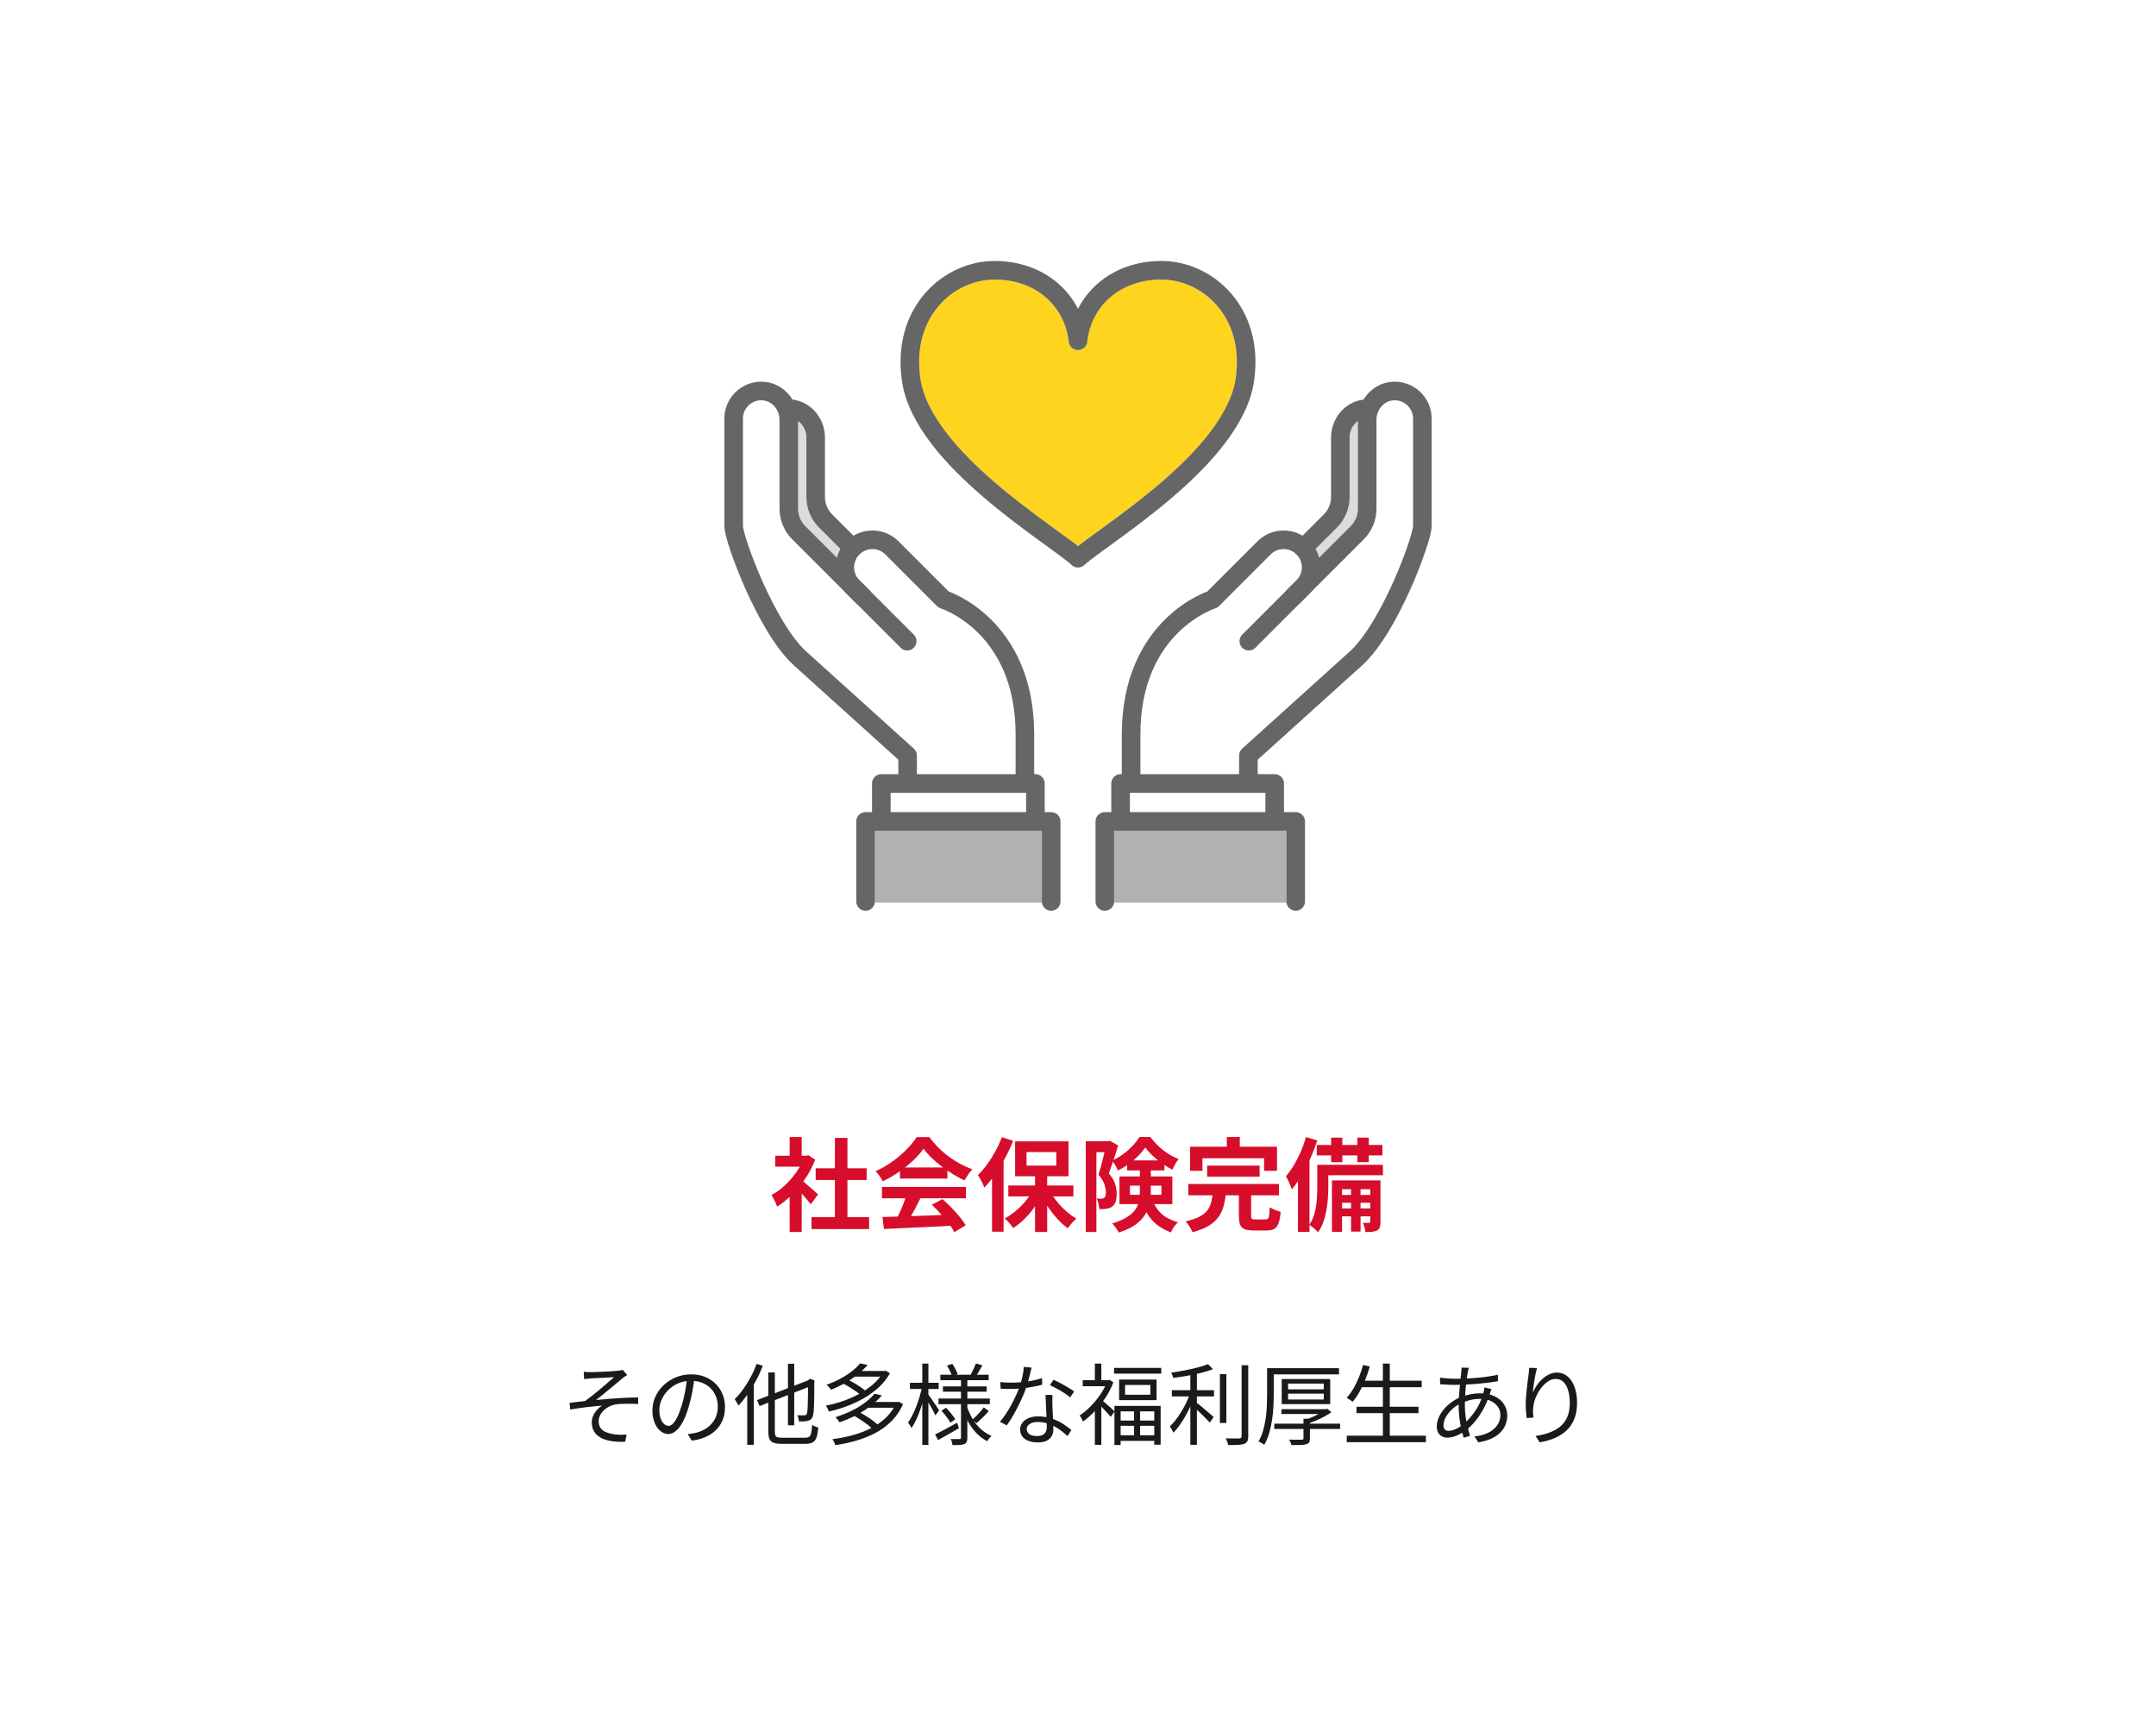 <?xml version="1.0" encoding="UTF-8"?><svg id="b" xmlns="http://www.w3.org/2000/svg" viewBox="0 0 341 274"><defs><style>.e{fill:#ffd41f;}.e,.f,.g,.h,.i,.j{stroke-width:0px;}.f{fill:#d60d2b;}.g{fill:#1a1a1a;}.h{fill:#dbdcdc;}.k{fill:none;stroke:#666;stroke-linecap:round;stroke-linejoin:round;stroke-width:2.94px;}.i{fill:#fff;}.j{fill:#b1b1b1;}</style></defs><g id="c"><g id="d"><rect class="i" width="341" height="274"/><path class="h" d="M211.465,83.405c1.285-1.285,1.993-2.994,1.993-4.811v-9.414c0-1.07.527-2.025,1.313-2.585v13.857c0,1.034-.403,2.006-1.134,2.738l-5.013,5.013c-.13-.487-.321-.95-.572-1.386l3.413-3.412Z"/><rect class="j" x="176.208" y="131.352" width="27.257" height="11.385"/><rect class="i" x="178.702" y="125.347" width="21.439" height="3.073"/><path class="i" d="M223.498,83.17c-.04,1.572-4.968,15.316-10.066,19.899l-16.965,15.312c-.308.278-.483.673-.483,1.088v2.946h-15.618v-6.264c0-16.007,11.352-19.8,11.829-19.952.228-.07.434-.195.603-.364l8.173-8.172c1.087-1.087,3.009-1.09,4.097.001.544.544.844,1.271.844,2.049,0,.776-.3,1.502-.842,2.046l-1.521,1.521c-.001.001-.001.001-.001.002l-7.068,7.068c-.573.573-.573,1.501,0,2.073.573.573,1.501.573,2.073,0l8.588-8.587c.002-.002.003-.004.005-.006l8.564-8.564c1.285-1.285,1.993-2.994,1.993-4.811v-14.061c0-1.584,1.141-2.94,2.598-3.088.824-.082,1.621.178,2.237.734.609.552.96,1.335.96,2.148v16.983Z"/><path class="e" d="M170.499,86.356c-.868-.684-2.017-1.518-3.361-2.493-7.068-5.13-20.222-14.677-21.581-24.042-.648-4.468.398-8.55,2.945-11.493,2.235-2.582,5.525-4.124,8.801-4.124,6.351,0,11.069,3.958,11.739,9.848.085.741.711,1.3,1.457,1.3s1.372-.559,1.457-1.3c.671-5.89,5.389-9.848,11.74-9.848,3.275,0,6.565,1.542,8.8,4.124,2.548,2.944,3.593,7.025,2.945,11.493-1.359,9.365-14.514,18.914-21.583,24.044-1.343.974-2.49,1.808-3.359,2.491Z"/><path class="h" d="M127.543,69.18v9.414c0,1.817.708,3.526,1.993,4.811l3.412,3.412c-.253.442-.442.906-.571,1.387l-5.013-5.013c-.732-.732-1.134-1.704-1.134-2.738l-.001-13.858c.787.56,1.314,1.516,1.314,2.586Z"/><path class="i" d="M144.532,118.381l-16.967-15.314c-5.096-4.581-10.024-18.325-10.064-19.893v-16.987c0-.813.35-1.596.96-2.147.617-.557,1.411-.818,2.238-.735,1.456.147,2.597,1.503,2.597,3.088l.001,14.061c0,1.817.707,3.525,1.992,4.811l8.567,8.567c.001.001.001.002.002.003l8.588,8.588c.573.573,1.501.573,2.073,0,.573-.573.573-1.5,0-2.073l-7.068-7.068c-.001-.001-.001-.001-.001-.002l-1.521-1.522c-1.127-1.13-1.126-2.966.003-4.095,1.129-1.129,2.969-1.129,4.098,0l8.172,8.172c.168.168.375.293.603.364.118.037,11.83,3.854,11.83,19.952v6.264h-15.62v-2.946c0-.415-.175-.81-.483-1.088Z"/><rect class="i" x="140.86" y="125.347" width="21.438" height="3.073"/><rect class="j" x="138.366" y="131.352" width="26.425" height="11.385"/><path class="k" d="M162.102,123.881v-7.73c0-17.365-12.862-21.353-12.862-21.353l-8.172-8.172c-1.697-1.697-4.474-1.697-6.171,0h0c-1.697,1.697-1.697,4.474,0,6.171l8.588,8.588"/><path class="k" d="M136.415,94.315l-10.088-10.088c-1.001-1.001-1.564-2.359-1.564-3.775v-14.061c0-2.276-1.652-4.318-3.916-4.546-2.599-.263-4.811,1.793-4.811,4.341v16.987c0,2.041,5.16,16.14,10.55,20.984l16.964,15.312v4.411"/><path class="k" d="M134.862,86.659l-4.29-4.29c-1.001-1.001-1.564-2.359-1.564-3.775v-9.414c0-2.276-1.652-4.318-3.916-4.546"/><path class="k" d="M178.899,123.881v-7.73c0-17.365,12.862-21.353,12.862-21.353l8.172-8.172c1.697-1.697,4.474-1.697,6.171,0h0c1.697,1.697,1.697,4.474,0,6.171l-8.588,8.588"/><path class="k" d="M204.586,94.315l10.088-10.088c1.001-1.001,1.563-2.359,1.564-3.775v-14.061c0-2.276,1.652-4.318,3.916-4.546,2.599-.263,4.811,1.793,4.811,4.341v16.987c0,2.041-5.16,16.14-10.55,20.984l-16.964,15.312v4.411"/><path class="k" d="M206.138,86.659l4.29-4.29c1.001-1.001,1.564-2.359,1.564-3.775v-9.414c0-2.276,1.652-4.318,3.916-4.546"/><path class="k" d="M170.5,53.885c.732-6.427,5.908-11.148,13.197-11.148s14.748,6.598,13.197,17.294c-1.82,12.548-22.443,24.623-26.393,28.235-3.95-3.612-24.573-15.687-26.393-28.235-1.552-10.696,5.908-17.294,13.197-17.294s12.464,4.721,13.197,11.148Z"/><polyline class="k" points="177.236 129.886 177.236 123.881 201.606 123.881 201.606 129.886"/><polyline class="k" points="174.742 142.541 174.742 129.886 204.931 129.886 204.931 142.541"/><polyline class="k" points="163.764 129.886 163.764 123.881 139.394 123.881 139.394 129.886"/><polyline class="k" points="166.258 142.541 166.258 129.886 136.9 129.886 136.9 142.541"/><path class="f" d="M127.153,182.745h.368l.336-.08,1.072.704c-.395,1.046-.912,2.04-1.553,2.984-.64.943-1.344,1.794-2.111,2.552s-1.553,1.387-2.352,1.888c-.055-.17-.137-.376-.248-.616-.113-.239-.225-.469-.336-.688-.113-.219-.223-.393-.328-.52.735-.384,1.44-.888,2.111-1.512s1.275-1.312,1.809-2.063.943-1.522,1.231-2.312v-.336ZM122.609,182.745h5.232v1.728h-5.232v-1.728ZM124.897,179.785h1.903v3.76h-1.903v-3.76ZM124.897,188.201l1.903-2.272v8.881h-1.903v-6.608ZM126.594,186.473c.148.097.353.254.615.473s.541.459.84.72c.299.262.571.502.816.72.246.219.422.376.528.473l-1.151,1.567c-.16-.202-.355-.44-.585-.712-.23-.272-.472-.552-.728-.84s-.507-.56-.752-.815c-.246-.257-.453-.47-.625-.641l1.041-.944ZM128.353,192.457h9.104v1.888h-9.104v-1.888ZM129.01,184.73h8.063v1.855h-8.063v-1.855ZM132.049,179.929h1.984v13.44h-1.984v-13.44Z"/><path class="f" d="M146.065,181.642c-.427.607-.976,1.23-1.647,1.863-.672.635-1.419,1.235-2.24,1.8-.822.566-1.675,1.062-2.561,1.488-.064-.16-.162-.338-.295-.536-.135-.197-.273-.389-.416-.576-.144-.185-.286-.349-.425-.487.917-.405,1.798-.909,2.64-1.513.843-.602,1.598-1.242,2.265-1.92.667-.677,1.197-1.33,1.592-1.96h2.017c.426.587.9,1.142,1.424,1.664.521.523,1.076,1,1.664,1.433.586.432,1.191.815,1.815,1.151s1.256.622,1.895.856c-.234.234-.458.512-.672.832-.213.32-.405.624-.576.912-.799-.373-1.61-.832-2.432-1.376s-1.586-1.131-2.296-1.761c-.71-.629-1.294-1.253-1.752-1.871ZM139.49,187.69h13.295v1.792h-13.295v-1.792ZM139.569,192.441c.949-.032,2.051-.066,3.304-.104,1.254-.037,2.57-.082,3.953-.136,1.381-.054,2.743-.106,4.088-.16l-.065,1.76c-1.302.075-2.621.142-3.96.2s-2.61.117-3.815.176c-1.206.059-2.294.109-3.265.152l-.24-1.888ZM143.394,188.857l2.192.592c-.246.501-.504,1.011-.776,1.528s-.538,1.011-.8,1.48c-.262.47-.51.886-.744,1.248l-1.68-.56c.213-.395.438-.841.672-1.336.234-.496.45-1.003.648-1.52.197-.518.359-.994.487-1.432ZM142.338,184.602h7.504v1.76h-7.504v-1.76ZM147.377,190.505l1.681-.895c.479.416.954.863,1.424,1.344s.901.963,1.296,1.448.715.931.96,1.336l-1.792,1.088c-.213-.405-.515-.861-.904-1.368-.389-.507-.815-1.022-1.279-1.544-.465-.522-.926-.992-1.385-1.408Z"/><path class="f" d="M158.457,179.817l1.776.576c-.352.906-.77,1.81-1.256,2.712s-1.009,1.755-1.567,2.56c-.56.806-1.135,1.512-1.721,2.12-.054-.16-.139-.362-.256-.608-.117-.245-.246-.496-.385-.752s-.266-.458-.383-.607c.5-.491.986-1.057,1.455-1.696.47-.64.904-1.328,1.305-2.063.4-.736.744-1.483,1.031-2.24ZM156.905,184.233l1.824-1.824v12.352h-1.824v-10.527ZM163.434,188.058l1.504.527c-.342.747-.758,1.475-1.248,2.185-.49.709-1.029,1.355-1.616,1.935-.587.582-1.2,1.074-1.84,1.48-.097-.16-.222-.336-.376-.528s-.315-.376-.48-.552c-.165-.177-.322-.328-.472-.456.618-.32,1.216-.723,1.792-1.208s1.102-1.019,1.576-1.601c.475-.581.861-1.176,1.16-1.783ZM159.481,187.449h10.288v1.728h-10.288v-1.728ZM160.553,180.473h8.449v5.521h-8.449v-5.521ZM162.361,182.169v2.144h4.704v-2.144h-4.704ZM163.705,185.434h1.92v9.376h-1.92v-9.376ZM165.994,188.217c.298.576.674,1.147,1.127,1.712.453.566.949,1.089,1.488,1.568.539.48,1.086.88,1.641,1.2-.139.106-.297.251-.473.432-.176.182-.342.368-.496.56-.154.191-.285.368-.392.527-.556-.395-1.102-.885-1.64-1.472-.539-.587-1.041-1.224-1.504-1.912-.465-.688-.862-1.389-1.193-2.103l1.441-.513Z"/><path class="f" d="M171.728,180.457h3.823v1.728h-2.144v12.624h-1.68v-14.352ZM174.976,180.457h.32l.273-.064,1.279.735c-.139.459-.291.947-.456,1.464-.165.518-.336,1.03-.512,1.536-.177.507-.345.979-.504,1.416.512.598.848,1.166,1.008,1.704.16.539.24,1.038.24,1.496,0,.512-.06.939-.177,1.28-.117.341-.309.603-.576.784-.127.096-.269.17-.424.224-.154.054-.322.091-.504.112-.309.053-.672.064-1.088.031,0-.224-.037-.498-.111-.823-.075-.325-.176-.606-.305-.841.149.021.285.032.408.032h.328c.191-.011.347-.053.464-.128.097-.074.165-.19.208-.344s.065-.344.065-.568c-.012-.373-.094-.794-.248-1.264s-.462-.965-.92-1.488c.117-.362.234-.765.352-1.208.117-.442.232-.882.344-1.319.112-.438.213-.851.305-1.24.09-.39.168-.712.231-.968v-.56ZM180.287,184.457h1.728v4.096c0,.587-.066,1.182-.199,1.784-.135.603-.377,1.19-.729,1.76-.352.571-.861,1.094-1.528,1.568s-1.538.883-2.616,1.224c-.064-.139-.157-.298-.279-.479-.123-.182-.251-.36-.385-.536-.133-.176-.258-.311-.375-.408.992-.309,1.781-.65,2.367-1.023.587-.373,1.024-.776,1.312-1.208.287-.433.477-.878.568-1.336.09-.459.135-.929.135-1.408v-4.032ZM181.136,181.434c-.277.427-.643.869-1.096,1.327-.454.459-.955.889-1.505,1.288-.549.4-1.122.744-1.719,1.032-.086-.224-.217-.49-.393-.8s-.344-.565-.504-.769c.586-.266,1.157-.603,1.712-1.008s1.056-.845,1.504-1.319.806-.941,1.072-1.4h1.743c.374.512.801.995,1.281,1.448.479.453.991.854,1.535,1.2.545.347,1.094.626,1.648.84-.182.213-.36.479-.536.8-.177.32-.328.613-.456.88-.512-.256-1.04-.576-1.584-.96s-1.051-.797-1.52-1.24c-.471-.442-.865-.882-1.185-1.319ZM177.056,186.025h8.368v4.368h-8.368v-4.368ZM178.256,183.481h5.92v1.584h-5.92v-1.584ZM178.72,187.481v1.44h4.976v-1.44h-4.976ZM182.144,189.545c.341.8.715,1.44,1.12,1.92.405.48.861.856,1.368,1.128.507.273,1.069.499,1.688.681-.225.191-.44.435-.648.728s-.365.584-.473.872c-.682-.267-1.312-.592-1.887-.976-.576-.385-1.094-.894-1.553-1.528s-.869-1.459-1.232-2.472l1.616-.352Z"/><path class="f" d="M191.817,188.649h2.08c-.075.735-.198,1.421-.368,2.056-.171.635-.44,1.211-.809,1.728-.367.517-.883.979-1.543,1.384-.662.405-1.516.746-2.561,1.023-.065-.171-.157-.362-.279-.575-.123-.214-.26-.425-.408-.633-.15-.208-.294-.376-.433-.504.917-.202,1.651-.448,2.2-.735.549-.288.965-.616,1.248-.984.282-.368.485-.784.607-1.248.123-.464.211-.968.265-1.512ZM187.945,187.209h14.336v1.792h-14.336v-1.792ZM188.233,181.321h13.743v3.808h-2.047v-1.983h-9.744v1.983h-1.952v-3.808ZM190.922,184.314h8.303v1.744h-8.303v-1.744ZM194.041,179.785h2.049v2.912h-2.049v-2.912ZM195.945,188.329h1.935v3.904c0,.256.041.419.121.487.079.07.264.104.551.104h1.601c.171,0,.302-.043.392-.128.091-.085.154-.27.192-.552.037-.283.066-.701.088-1.257.139.097.31.192.513.288.201.097.412.182.631.257.219.074.414.139.584.191-.064.769-.176,1.368-.336,1.8-.16.433-.387.731-.68.896-.293.165-.695.248-1.208.248h-2.063c-.619,0-1.096-.069-1.432-.208-.337-.139-.568-.379-.697-.72-.127-.342-.191-.801-.191-1.376v-3.937Z"/><path class="f" d="M206.568,179.801l1.775.528c-.299.928-.658,1.867-1.08,2.816s-.883,1.848-1.384,2.695c-.501.849-1.024,1.593-1.567,2.232-.043-.149-.118-.357-.225-.624s-.225-.533-.352-.8c-.129-.267-.24-.485-.336-.656.426-.501.84-1.083,1.24-1.744.399-.661.765-1.373,1.096-2.136.33-.763.607-1.533.832-2.312ZM205.288,184.201l1.776-1.776.047.032v12.336h-1.823v-10.592ZM208.344,184.185h1.744v3.535c0,.534-.021,1.11-.065,1.728-.042.619-.119,1.251-.231,1.895-.112.645-.274,1.27-.487,1.872-.215.603-.491,1.149-.832,1.641-.086-.118-.217-.254-.393-.408-.176-.155-.355-.304-.536-.448-.182-.144-.336-.253-.464-.328.395-.576.68-1.213.856-1.912.176-.698.289-1.399.336-2.103.049-.704.072-1.355.072-1.952v-3.519ZM208.264,181.049h10.385v1.648h-10.385v-1.648ZM209.128,184.185h9.601v1.647h-9.601v-1.647ZM210.536,179.881h1.776v3.889h-1.776v-3.889ZM210.664,186.649h6.816v1.392h-5.217v6.736h-1.6v-8.128ZM211.624,188.953h5.664v1.232h-5.664v-1.232ZM211.624,191.081h5.664v1.248h-5.664v-1.248ZM213.688,187.209h1.504v7.536h-1.504v-7.536ZM214.68,179.881h1.809v3.889h-1.809v-3.889ZM216.728,186.649h1.615v6.527c0,.352-.031.638-.096.856s-.208.392-.432.519c-.225.117-.486.192-.784.225-.299.032-.656.042-1.072.032-.021-.214-.069-.459-.144-.736-.075-.277-.166-.518-.273-.72.224.011.427.016.608.016s.309-.005.384-.016c.128,0,.192-.065.192-.192v-6.512Z"/><path class="g" d="M92.323,216.911c.168.019.341.033.519.042.177.01.373.014.588.014.131,0,.333-.004.608-.014.275-.009.589-.021.939-.035.35-.014.707-.03,1.07-.049.364-.019.697-.04,1.002-.064.303-.022.533-.044.692-.062.168-.019.315-.04.44-.064.127-.022.231-.044.315-.062l.714.798c-.094.056-.217.136-.371.238s-.281.196-.385.28c-.205.177-.445.38-.721.608s-.566.472-.875.729-.619.513-.932.769-.608.499-.889.729c-.279.229-.537.432-.769.608.709-.074,1.451-.142,2.226-.203.774-.06,1.54-.109,2.296-.146s1.471-.057,2.143-.057v1.036c-.682-.037-1.34-.051-1.975-.042-.635.01-1.162.042-1.582.099-.336.056-.664.163-.986.321-.322.159-.611.357-.868.596-.257.237-.46.506-.609.805s-.224.616-.224.952c0,.467.111.84.336,1.12.225.279.519.489.889.63.369.14.764.242,1.184.308.42.057.798.082,1.134.077s.63-.017.882-.035l-.238,1.134c-1.707.075-3.015-.149-3.92-.672s-1.357-1.32-1.357-2.394c0-.401.086-.777.259-1.127.173-.351.385-.656.637-.917.252-.262.495-.462.728-.603-.736.057-1.551.138-2.442.245s-1.757.231-2.597.371l-.098-1.05c.373-.047.781-.096,1.225-.147.443-.051.842-.095,1.197-.133.373-.261.781-.566,1.225-.917.443-.35.882-.709,1.316-1.078.434-.368.832-.709,1.196-1.022s.658-.567.882-.763c-.121.009-.306.021-.553.034-.248.015-.525.028-.833.042-.308.015-.614.028-.917.042-.303.015-.576.028-.818.042-.244.015-.43.026-.56.035-.178.01-.361.026-.553.049-.191.023-.362.04-.512.05l-.056-1.148Z"/><path class="g" d="M109.852,217.808c-.094.728-.213,1.488-.357,2.281-.144.794-.329,1.563-.553,2.311-.28.961-.591,1.764-.932,2.408-.34.644-.707,1.129-1.099,1.455-.392.327-.803.49-1.231.49-.412,0-.809-.149-1.19-.448-.383-.298-.696-.73-.939-1.295-.242-.565-.363-1.23-.363-1.994,0-.766.156-1.489.469-2.171.312-.681.746-1.285,1.302-1.812s1.206-.945,1.953-1.253c.747-.309,1.544-.462,2.394-.462.822,0,1.562.135,2.219.405.658.272,1.221.643,1.688,1.113.467.472.826,1.018,1.078,1.639.252.62.378,1.285.378,1.994,0,.981-.208,1.844-.623,2.591-.415.746-1.013,1.353-1.792,1.819s-1.725.774-2.835.924l-.657-1.035c.223-.028.438-.057.644-.084.205-.028.392-.061.56-.099.448-.102.885-.264,1.309-.482.426-.22.806-.5,1.142-.841.336-.34.605-.746.806-1.218.199-.471.301-1.01.301-1.617,0-.568-.094-1.099-.28-1.589s-.462-.921-.826-1.295c-.364-.373-.808-.667-1.33-.882s-1.12-.322-1.792-.322c-.766,0-1.459.141-2.079.42-.62.28-1.147.646-1.582,1.1-.434.452-.768.947-1.001,1.483-.233.537-.35,1.062-.35,1.575,0,.588.076,1.071.231,1.449s.341.655.56.833c.219.178.435.266.65.266.225,0,.453-.109.686-.329.233-.219.472-.573.714-1.063s.48-1.127.714-1.911c.205-.672.38-1.386.524-2.142.145-.757.25-1.498.316-2.227l1.176.015Z"/><path class="g" d="M119.667,215.665l.98.294c-.299.784-.652,1.562-1.063,2.331-.411.77-.855,1.493-1.33,2.17s-.966,1.276-1.47,1.799c-.028-.074-.077-.177-.147-.308-.069-.131-.144-.261-.224-.392-.08-.131-.152-.233-.217-.309.467-.457.914-.984,1.344-1.582.43-.597.828-1.239,1.197-1.925.368-.685.679-1.379.931-2.079ZM118.184,219.263l1.022-1.008.014.015v10.191h-1.035v-9.198ZM119.736,221.392l8.429-3.263.392.924-8.414,3.276-.406-.938ZM121.515,217.009h1.036v9.352c0,.271.028.476.084.616.057.14.17.235.344.286.172.052.422.077.748.077h3.598c.29,0,.51-.054.658-.161.149-.106.257-.308.322-.602s.112-.716.141-1.267c.131.084.289.165.476.244.186.08.354.139.504.176-.056.644-.147,1.154-.273,1.532-.127.379-.327.646-.603.806-.275.158-.675.238-1.196.238h-3.654c-.56,0-1.002-.057-1.323-.169-.322-.111-.546-.308-.672-.588-.126-.279-.19-.676-.19-1.19v-9.352ZM124.623,215.637h.994v9.73h-.994v-9.73ZM127.801,218.367h-.111l.237-.21.196-.154.729.294-.057.183c0,.84-.005,1.614-.014,2.323-.01.71-.026,1.31-.049,1.8-.023.489-.059.838-.105,1.043-.057.317-.156.551-.301.699-.144.149-.324.257-.539.322-.196.047-.43.077-.7.091-.271.015-.514.017-.728.008-.01-.149-.038-.32-.084-.512-.047-.191-.103-.348-.168-.469.195.01.4.014.615.014h.448c.121,0,.222-.022.301-.069s.143-.163.189-.351c.038-.149.066-.445.084-.889.019-.443.033-1.013.043-1.708.009-.695.014-1.5.014-2.415Z"/><path class="g" d="M139.693,216.785h.211l.182-.042.672.406c-.457.811-1.041,1.547-1.75,2.205-.709.657-1.5,1.236-2.373,1.735-.873.5-1.783.924-2.731,1.274-.947.35-1.883.628-2.807.833-.047-.14-.117-.301-.21-.483-.093-.182-.186-.333-.28-.455.887-.158,1.783-.394,2.688-.707.905-.312,1.772-.694,2.604-1.147.83-.453,1.574-.969,2.232-1.547.658-.579,1.178-1.214,1.56-1.904v-.168ZM136.039,215.581l1.191.252c-.654.747-1.459,1.456-2.416,2.128s-2.084,1.27-3.381,1.792c-.047-.084-.111-.177-.195-.28-.084-.102-.174-.197-.267-.286s-.183-.161-.267-.218c.85-.298,1.615-.634,2.297-1.008.682-.373,1.278-.765,1.792-1.176.513-.41.929-.812,1.245-1.204ZM141.724,221.685h.224l.196-.042.686.378c-.448,1.017-1.041,1.899-1.778,2.646-.737.747-1.582,1.375-2.534,1.883-.951.509-1.972.922-3.059,1.239-1.088.317-2.201.56-3.34.729-.037-.141-.1-.307-.189-.497-.089-.191-.18-.344-.273-.455,1.082-.131,2.144-.339,3.185-.623,1.04-.285,2.011-.656,2.912-1.113.9-.457,1.694-1.015,2.38-1.673s1.216-1.426,1.589-2.303v-.168ZM138.308,220.383l1.177.267c-.71.821-1.62,1.601-2.731,2.338-1.111.737-2.436,1.377-3.977,1.918-.037-.084-.096-.178-.175-.28s-.159-.203-.237-.301c-.08-.098-.156-.175-.231-.231.98-.316,1.871-.676,2.674-1.077s1.498-.831,2.086-1.288c.589-.458,1.06-.905,1.414-1.345ZM133.212,218.703l.714-.616c.346.159.707.346,1.085.56s.732.434,1.063.657c.332.225.605.435.819.631l-.741.685c-.206-.196-.473-.408-.799-.637s-.677-.457-1.05-.686c-.374-.229-.737-.427-1.092-.595ZM135.004,216.785h4.941v.895h-4.941v-.895ZM135.004,223.827l.783-.602c.365.186.744.403,1.142.65.397.248.768.5,1.113.756.345.257.63.502.855.735l-.826.672c-.206-.233-.478-.478-.819-.735-.341-.256-.707-.516-1.099-.776-.393-.262-.775-.495-1.148-.7ZM137.188,221.685h4.816v.909h-4.816v-.909Z"/><path class="g" d="M145.846,219.235l.657.21c-.112.56-.249,1.139-.413,1.735-.163.598-.348,1.185-.553,1.765s-.425,1.115-.658,1.609c-.233.495-.477.92-.729,1.274-.047-.14-.125-.296-.237-.469s-.21-.319-.294-.441c.232-.317.462-.695.685-1.134.225-.439.435-.915.631-1.428.195-.514.373-1.038.531-1.575s.285-1.053.379-1.547ZM143.913,218.648h4.55v.98h-4.55v-.98ZM145.873,215.609h.966v12.866h-.966v-12.866ZM146.769,220.425c.084.094.207.262.371.504.162.243.34.505.531.784.191.28.369.542.532.784.163.243.273.415.329.519l-.588.783c-.075-.177-.185-.4-.329-.672-.145-.271-.304-.555-.476-.854-.174-.299-.334-.574-.483-.826s-.271-.448-.364-.588l.477-.435ZM147.889,226.823c.448-.215.982-.49,1.603-.826s1.253-.681,1.897-1.036l.28.868c-.56.327-1.127.653-1.7.981-.574.326-1.105.625-1.59.895l-.49-.882ZM148.435,221.139h8.119v.896h-8.119v-.896ZM148.728,217.373h7.644v.868h-7.644v-.868ZM148.897,223.071l.729-.477c.271.28.546.591.826.932.279.341.49.642.63.902l-.77.532c-.14-.261-.342-.571-.608-.931s-.534-.679-.806-.959ZM149.135,219.221h6.916v.841h-6.916v-.841ZM149.779,215.931l.84-.279c.168.252.334.529.497.833.163.303.277.566.343.791l-.882.35c-.065-.233-.173-.509-.322-.826-.149-.316-.308-.606-.476-.868ZM151.991,217.976h1.008v9.323c0,.289-.032.512-.099.665-.065.154-.185.278-.363.371-.188.075-.44.124-.756.147-.317.022-.691.035-1.12.035-.019-.141-.056-.307-.112-.497-.056-.191-.121-.352-.195-.483.308.009.597.014.867.014h.547c.093-.009.153-.03.182-.062.027-.033.042-.091.042-.175v-9.338ZM152.957,222.441c.225.69.518,1.339.882,1.945.364.607.798,1.137,1.302,1.59.504.452,1.065.81,1.681,1.07-.075.065-.154.147-.238.245-.084.099-.165.198-.245.301-.079.102-.146.201-.203.294-.615-.317-1.178-.736-1.687-1.26-.509-.522-.95-1.124-1.323-1.806s-.672-1.414-.896-2.198l.729-.182ZM154.344,215.595l1.035.294c-.168.309-.343.616-.525.925-.182.308-.348.573-.496.798l-.826-.267c.14-.242.289-.531.447-.867.159-.336.281-.631.365-.883ZM155.589,222.539l.798.574c-.289.346-.609.689-.959,1.029s-.67.637-.959.889l-.685-.532c.195-.168.406-.366.63-.595s.44-.464.651-.707c.209-.243.385-.462.524-.658Z"/><path class="g" d="M163.156,216.253c-.057.225-.126.509-.21.855-.084.345-.175.707-.273,1.085-.099.378-.203.734-.315,1.07-.224.673-.509,1.38-.855,2.121-.346.742-.713,1.463-1.105,2.163s-.779,1.312-1.162,1.834l-1.078-.56c.309-.364.618-.779.932-1.246.312-.467.606-.957.881-1.47.275-.514.525-1.018.75-1.513.224-.494.41-.947.56-1.357.149-.448.289-.954.42-1.52.131-.565.205-1.089.224-1.574l1.232.111ZM158.2,218.535c.261.037.536.062.826.077.289.014.583.021.882.021.514,0,1.043-.022,1.589-.069s1.099-.124,1.659-.231,1.111-.249,1.652-.427l.027,1.05c-.457.121-.959.233-1.505.336s-1.11.185-1.694.245c-.583.06-1.159.091-1.728.091-.252,0-.52-.002-.805-.007-.285-.005-.562-.017-.833-.035l-.07-1.05ZM166.461,220.579c-.01.289-.018.549-.021.777-.005.229-.002.474.007.734.009.225.021.512.035.861.014.35.03.719.049,1.106.019.387.035.758.049,1.112.015.355.021.649.021.882,0,.374-.084.715-.252,1.022s-.432.553-.791.735c-.359.182-.828.273-1.406.273-.514,0-.981-.072-1.4-.217s-.758-.366-1.015-.665-.386-.677-.386-1.134c0-.439.125-.815.371-1.127.248-.312.584-.554,1.009-.722s.897-.252,1.421-.252c.783,0,1.505.11,2.163.329.657.22,1.251.497,1.778.833s.981.668,1.364.994l-.602.952c-.271-.242-.571-.495-.903-.756-.331-.262-.697-.502-1.1-.722-.4-.219-.83-.398-1.287-.538-.457-.141-.943-.21-1.456-.21-.514,0-.929.107-1.246.321-.317.215-.476.481-.476.798,0,.327.135.593.406.799.27.205.676.308,1.217.308.393,0,.701-.064.924-.19.225-.126.386-.294.484-.504.098-.21.146-.44.146-.692,0-.262-.008-.603-.021-1.022s-.033-.87-.056-1.351c-.023-.48-.047-.962-.069-1.442-.023-.48-.041-.912-.05-1.295h1.093ZM169.26,220.957c-.252-.224-.568-.457-.951-.7-.383-.242-.777-.474-1.184-.692-.406-.22-.763-.399-1.07-.539l.574-.855c.252.112.531.248.84.406.308.159.615.327.924.504.308.178.595.348.861.511.266.164.477.31.637.441l-.631.924Z"/><path class="g" d="M175.113,218.241h.211l.195-.042.574.378c-.318.85-.735,1.664-1.254,2.443-.518.779-1.084,1.49-1.7,2.135-.616.644-1.231,1.185-1.849,1.624-.037-.102-.088-.215-.153-.336s-.131-.24-.196-.357c-.065-.116-.131-.203-.195-.259.588-.383,1.164-.858,1.728-1.428s1.08-1.195,1.547-1.876c.467-.682.83-1.372,1.092-2.072v-.21ZM171.25,218.241h4.228v.952h-4.228v-.952ZM173.168,215.609h1.022v3.107h-1.022v-3.107ZM173.168,222.441l1.022-1.246v7.266h-1.022v-6.019ZM174.301,221.419c.103.065.246.18.428.343.182.164.381.341.596.532.214.191.41.369.588.532.177.163.303.282.377.357l-.615.854c-.103-.131-.24-.289-.414-.476-.172-.186-.356-.388-.553-.603-.195-.215-.383-.41-.56-.588-.177-.177-.321-.322-.435-.434l.588-.519ZM176.205,216.295h7.463v.91h-7.463v-.91ZM176.262,222.301h7.308v6.146h-1.008v-5.278h-5.319v5.32h-.981v-6.189ZM176.85,224.625h6.188v.826h-6.188v-.826ZM176.85,226.949h6.201v.882h-6.201v-.882ZM177.004,218.144h5.922v3.248h-5.922v-3.248ZM177.941,218.997v1.54h4.004v-1.54h-4.004ZM179.369,222.791h.952v4.746h-.952v-4.746Z"/><path class="g" d="M188.242,220.272l.741.321c-.177.532-.392,1.078-.644,1.639-.252.56-.527,1.105-.826,1.638s-.611,1.029-.938,1.491c-.328.462-.654.856-.981,1.183-.037-.102-.092-.212-.161-.329-.069-.116-.14-.235-.21-.356s-.138-.225-.203-.309c.317-.289.633-.637.945-1.043.312-.405.613-.847.902-1.322.289-.477.553-.964.791-1.464.238-.499.432-.981.582-1.448ZM191.056,215.693l.784.798c-.532.215-1.153.411-1.862.588-.71.178-1.444.331-2.205.462s-1.495.243-2.205.336c-.028-.121-.072-.261-.133-.42-.061-.158-.128-.294-.203-.406.522-.074,1.058-.16,1.603-.259.547-.098,1.078-.205,1.597-.322.519-.116,1.003-.24,1.456-.37.453-.131.842-.267,1.169-.406ZM185.344,219.823h6.664v.98h-6.664v-.98ZM188.269,216.785h1.036v11.676h-1.036v-11.676ZM189.166,221.727c.14.093.338.247.595.462s.534.447.833.699c.299.253.571.486.818.7.248.215.428.374.539.477l-.602.882c-.141-.159-.332-.361-.574-.609-.242-.247-.499-.501-.769-.763-.272-.262-.532-.509-.784-.742s-.462-.415-.63-.546l.574-.56ZM192.945,217.275h1.022v7.728h-1.022v-7.728ZM196.375,215.875h1.051v11.214c0,.364-.049.635-.147.812-.098.177-.259.312-.483.406-.232.084-.553.137-.959.16-.405.023-.93.035-1.574.035-.019-.102-.052-.217-.098-.343-.047-.126-.094-.255-.141-.385-.047-.131-.098-.243-.154-.336.495.009.943.014,1.344.014h.799c.131-.01.224-.04.279-.091.057-.052.084-.143.084-.273v-11.214Z"/><path class="g" d="M200.408,216.337h1.051v4.13c0,.588-.017,1.226-.049,1.911-.033.686-.103,1.389-.211,2.107s-.258,1.419-.455,2.1c-.195.682-.457,1.307-.783,1.876-.065-.056-.154-.119-.266-.189-.113-.07-.225-.138-.336-.203-.113-.065-.215-.112-.309-.141.316-.541.565-1.131.742-1.77.177-.64.312-1.29.406-1.953.093-.662.15-1.313.174-1.953.023-.639.035-1.234.035-1.785v-4.13ZM201.011,216.337h10.767v.981h-10.767v-.981ZM201.543,225.115h10.416v.84h-10.416v-.84ZM202.677,222.819h6.958v.769h-6.958v-.769ZM202.719,218.06h7.672v3.962h-7.672v-3.962ZM203.727,218.773v.91h5.643v-.91h-5.643ZM203.727,220.369v.924h5.643v-.924h-5.643ZM206.162,224.331h1.022v3.094c0,.271-.04.478-.118.623-.08.144-.232.25-.455.315-.234.074-.539.116-.918.126-.377.009-.856.014-1.435.014-.028-.131-.077-.277-.147-.44-.07-.164-.143-.307-.217-.428.299.01.584.017.854.021.272.005.505.005.701,0,.195-.005.33-.007.405-.007.122,0,.203-.017.245-.049.042-.033.062-.097.062-.19v-3.08ZM209.467,222.819h.252l.225-.057.629.547c-.316.224-.674.443-1.07.657-.397.215-.808.416-1.232.603s-.842.345-1.253.476c-.056-.093-.138-.193-.245-.301s-.193-.198-.259-.273c.354-.111.719-.252,1.092-.42.374-.168.724-.343,1.05-.524.327-.183.598-.357.812-.525v-.182Z"/><path class="g" d="M215.585,215.833l1.063.238c-.195.719-.434,1.421-.714,2.106-.28.686-.588,1.326-.924,1.918-.336.593-.695,1.113-1.078,1.562-.065-.065-.156-.136-.273-.21-.117-.075-.234-.151-.351-.231-.116-.079-.222-.142-.315-.189.383-.411.736-.894,1.058-1.449.321-.555.614-1.15.875-1.785s.48-1.288.658-1.96ZM213.009,227.019h12.517v1.022h-12.517v-1.022ZM214.549,222.441h9.8v1.008h-9.8v-1.008ZM215.164,218.325h9.688v1.022h-9.688v-1.022ZM218.721,215.609h1.092v11.914h-1.092v-11.914Z"/><path class="g" d="M235.898,219.655c-.027.056-.059.133-.091.231-.032.099-.065.196-.099.294-.032.099-.062.19-.09.273-.28.858-.616,1.645-1.008,2.359-.393.714-.817,1.349-1.274,1.903-.458.556-.929,1.02-1.414,1.394-.458.345-.952.635-1.484.868s-1.046.35-1.54.35c-.299,0-.574-.065-.826-.196-.252-.13-.452-.326-.602-.588-.149-.261-.225-.588-.225-.98,0-.477.103-.95.309-1.421.205-.472.488-.917.848-1.338.358-.42.769-.795,1.231-1.127.462-.331.954-.6,1.478-.805.457-.168.953-.303,1.49-.406.537-.102,1.029-.153,1.477-.153.887,0,1.652.153,2.297.462.644.308,1.141.726,1.49,1.253.351.527.525,1.117.525,1.77,0,.504-.086.985-.259,1.442s-.443.875-.811,1.253c-.369.378-.843.702-1.422.973-.578.271-1.273.472-2.086.603l-.602-.939c.85-.084,1.577-.279,2.184-.588.607-.308,1.078-.7,1.414-1.176s.504-1.018.504-1.624c0-.457-.126-.877-.378-1.26s-.618-.693-1.099-.932c-.48-.237-1.071-.356-1.772-.356-.588,0-1.131.07-1.631.21s-.926.289-1.281.448c-.522.233-1,.546-1.435.938-.435.393-.776.815-1.029,1.268-.252.452-.378.894-.378,1.322,0,.29.068.507.203.651s.334.217.596.217c.345,0,.734-.098,1.168-.294.435-.196.88-.494,1.338-.895.625-.542,1.205-1.204,1.742-1.988s.964-1.745,1.281-2.884c.019-.075.037-.159.057-.252.018-.094.039-.191.062-.294.023-.103.035-.191.035-.267l1.105.28ZM230.06,218.018c.821,0,1.633-.023,2.436-.07s1.576-.117,2.317-.21c.742-.094,1.44-.215,2.093-.364l.015,1.036c-.505.084-1.048.161-1.632.231-.583.069-1.178.13-1.784.182s-1.204.091-1.792.119c-.588.027-1.144.042-1.666.042-.196,0-.434-.007-.715-.021-.279-.014-.56-.027-.84-.042-.279-.014-.518-.025-.713-.035l-.029-1.05c.169.028.398.057.686.084.29.028.583.052.882.07s.547.028.742.028ZM232.328,216.281c-.037.084-.067.185-.09.301-.023.117-.05.227-.078.329-.074.383-.148.868-.224,1.456s-.136,1.216-.182,1.883c-.047.668-.07,1.323-.07,1.967,0,.598.04,1.182.119,1.75.079.569.183,1.113.308,1.631.127.519.26.997.399,1.435l-1.008.308c-.14-.42-.271-.907-.392-1.463-.122-.555-.221-1.139-.295-1.75s-.111-1.211-.111-1.799c0-.485.016-.98.049-1.484.032-.504.072-.996.119-1.477s.091-.931.133-1.351c.042-.421.082-.784.119-1.093.009-.121.018-.242.027-.363s.01-.225,0-.309l1.176.028Z"/><path class="g" d="M243.092,216.323c-.074.262-.146.562-.217.903s-.135.695-.195,1.063c-.061.369-.112.721-.154,1.057-.042.337-.072.626-.092.868.15-.354.346-.719.588-1.092.243-.373.533-.716.869-1.029.336-.312.701-.566,1.099-.763.397-.196.814-.294,1.253-.294.625,0,1.178.196,1.659.588.48.393.856.947,1.127,1.666s.405,1.568.405,2.548c0,.971-.144,1.813-.434,2.527s-.695,1.318-1.218,1.812c-.522.495-1.145.896-1.869,1.204-.724.309-1.519.537-2.387.686l-.658-1.008c.756-.112,1.463-.282,2.121-.512.657-.229,1.233-.541,1.73-.938.494-.397.879-.903,1.154-1.52.275-.615.413-1.362.413-2.239,0-.737-.084-1.394-.252-1.968-.168-.573-.415-1.023-.742-1.351-.327-.326-.737-.49-1.231-.49-.44,0-.859.141-1.26.42-.402.28-.769.643-1.1,1.085-.332.443-.6.92-.805,1.429s-.332.991-.379,1.448c-.037.272-.053.537-.049.799.005.261.031.569.078.924l-1.078.084c-.038-.262-.072-.583-.105-.966s-.049-.803-.049-1.261c0-.326.016-.692.049-1.099s.07-.816.111-1.232c.043-.415.09-.814.141-1.196s.096-.714.133-.994c.028-.215.051-.423.07-.623.019-.201.032-.395.042-.581l1.231.042Z"/></g></g></svg>